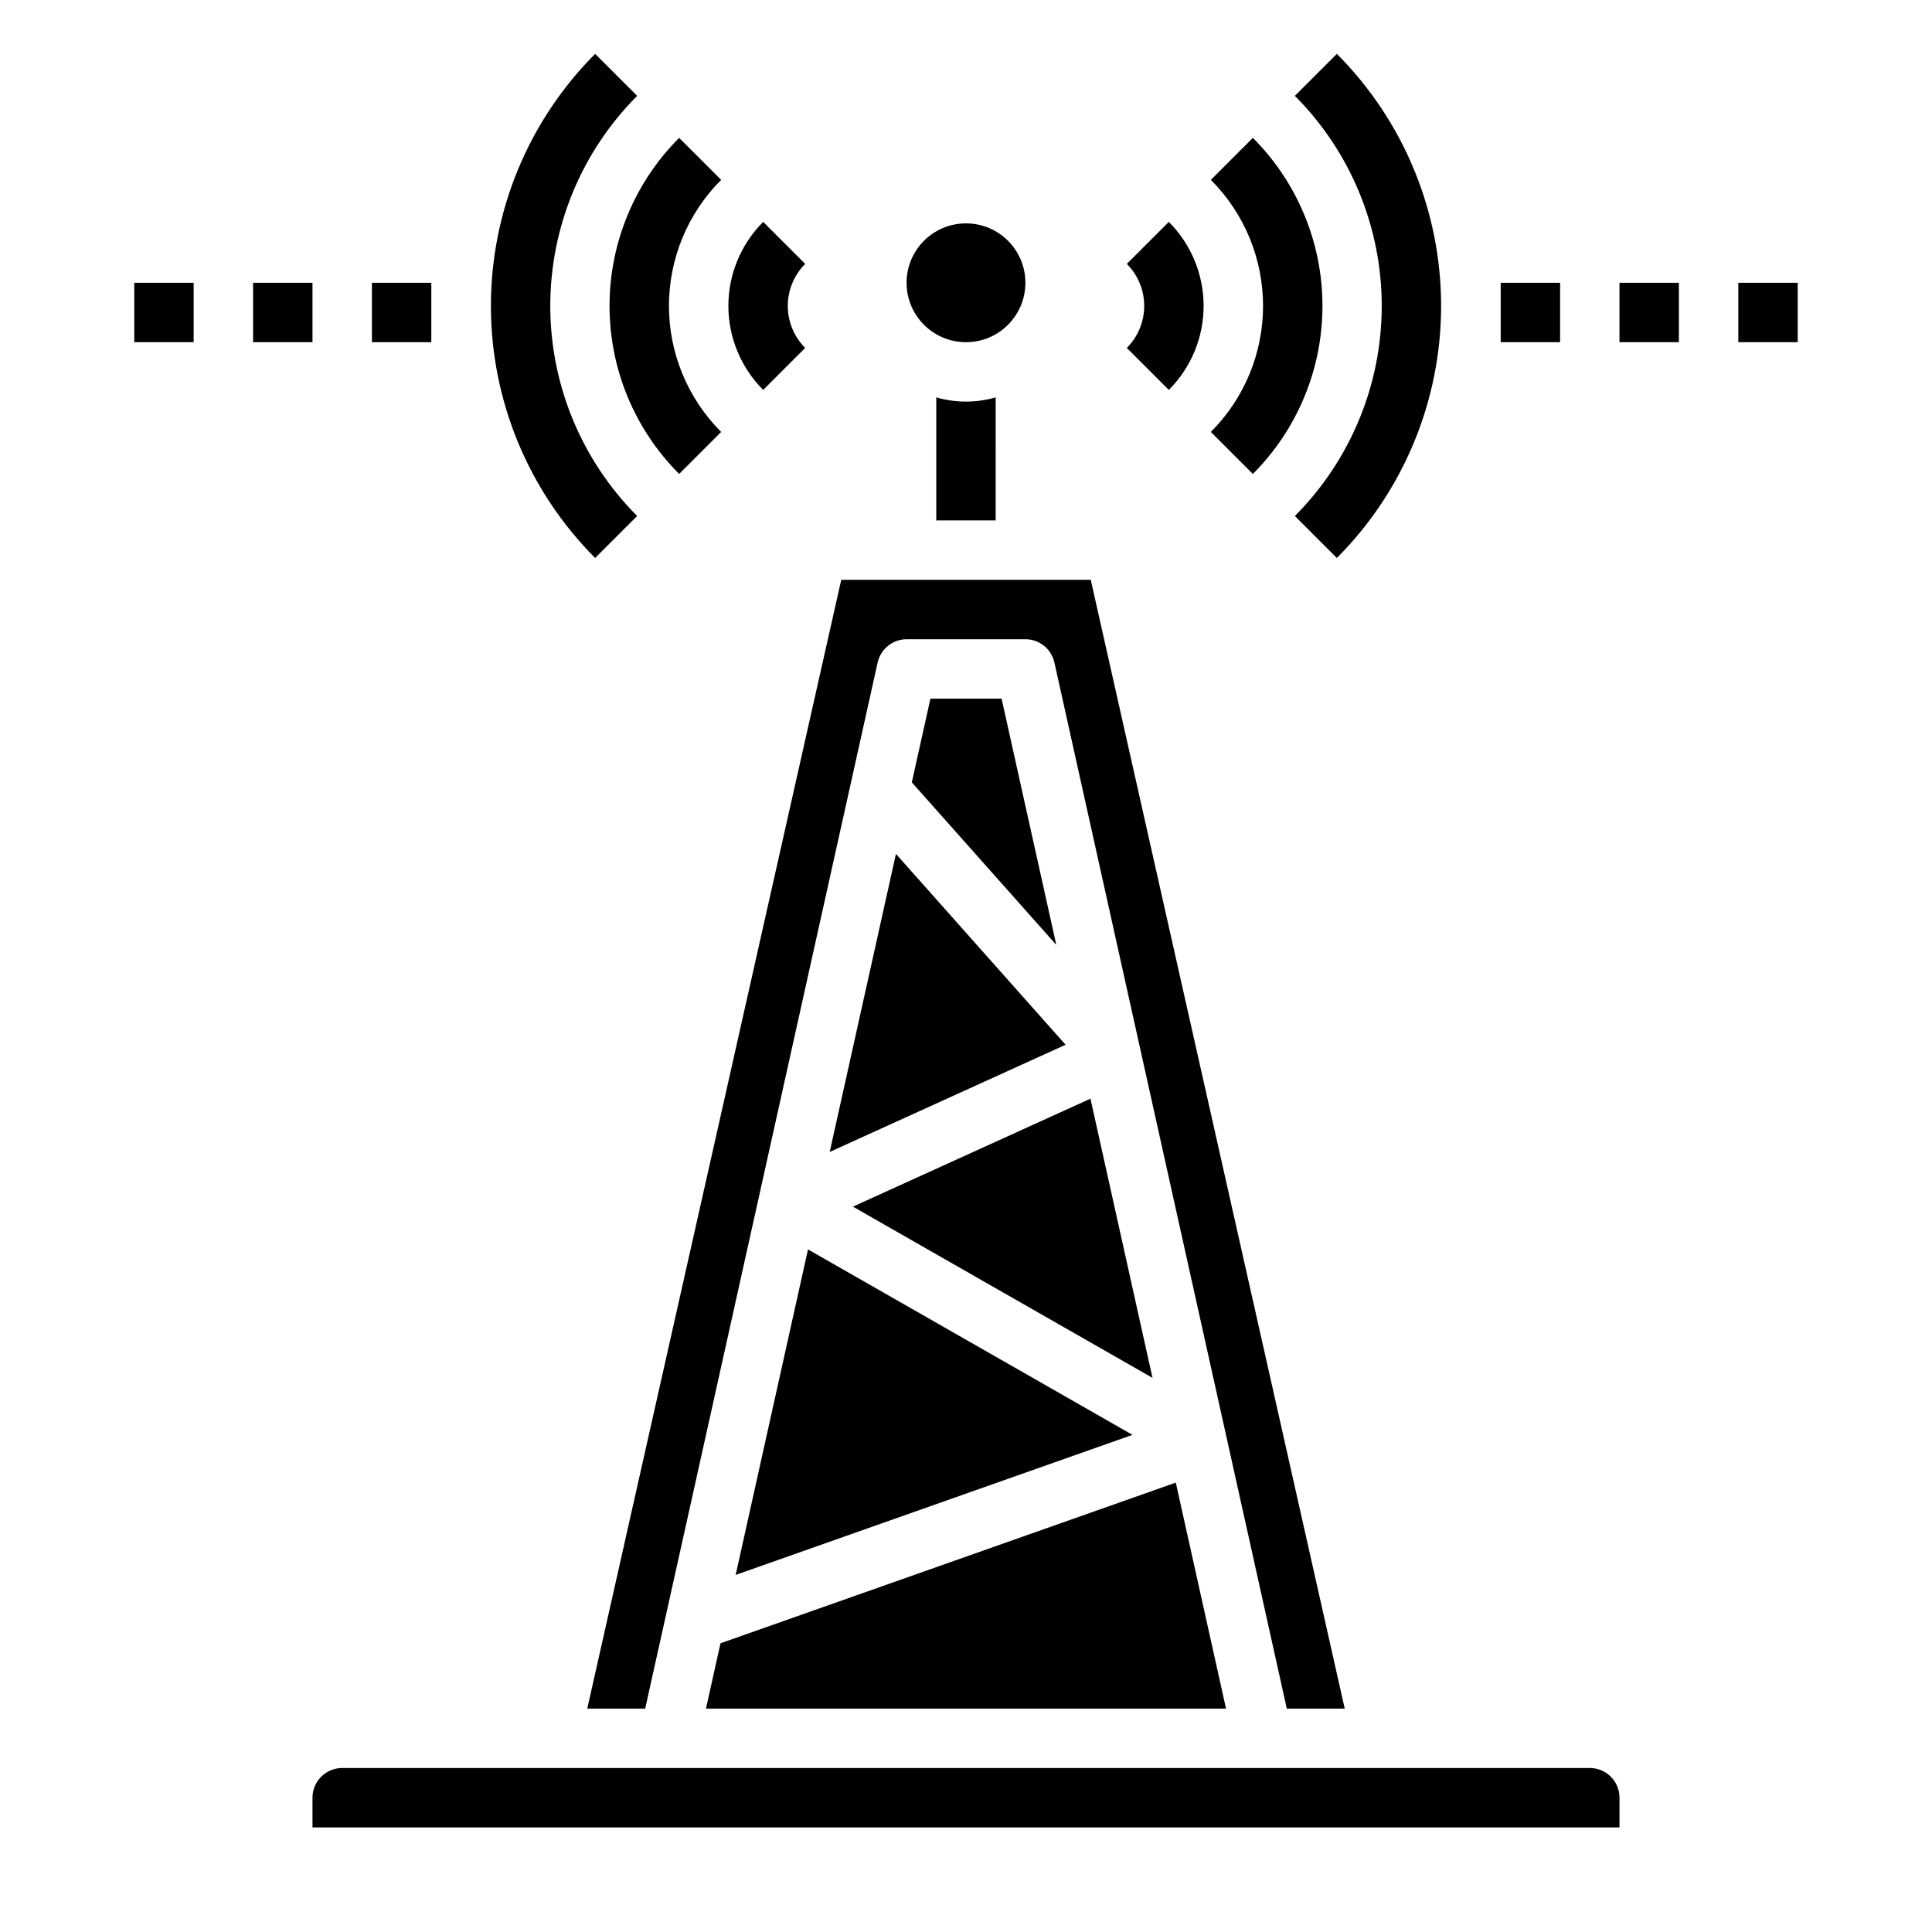 <?xml version="1.0" encoding="UTF-8"?>
<!-- Uploaded to: ICON Repo, www.iconrepo.com, Generator: ICON Repo Mixer Tools -->
<svg fill="#000000" width="800px" height="800px" version="1.1" viewBox="144 144 512 512" xmlns="http://www.w3.org/2000/svg">
 <g>
  <path d="m487.15 280.74 11.133 11.133v-0.004c17.688-17.73 27.625-41.75 27.625-66.797 0-25.047-9.938-49.066-27.625-66.797l-11.133 11.129c14.742 14.777 23.023 34.797 23.023 55.668 0 20.871-8.281 40.891-23.023 55.668z"/>
  <path d="m476.02 269.6c11.809-11.809 18.445-27.828 18.445-44.531s-6.637-32.723-18.445-44.531l-11.133 11.129c8.859 8.859 13.836 20.875 13.836 33.402s-4.977 24.543-13.836 33.402z"/>
  <path d="m453.75 247.33c5.902-5.906 9.219-13.914 9.219-22.262s-3.316-16.355-9.219-22.262l-11.133 11.129c2.953 2.953 4.609 6.957 4.609 11.133 0 4.176-1.656 8.18-4.609 11.133z"/>
  <path d="m312.85 280.74c-14.742-14.777-23.02-34.797-23.02-55.668 0-20.871 8.277-40.891 23.02-55.668l-11.133-11.129c-17.688 17.73-27.621 41.75-27.621 66.797 0 25.047 9.934 49.066 27.621 66.797z"/>
  <path d="m323.98 269.6 11.133-11.133v0.004c-8.859-8.859-13.836-20.875-13.836-33.402s4.977-24.543 13.836-33.402l-11.133-11.129c-11.809 11.809-18.445 27.828-18.445 44.531s6.637 32.723 18.445 44.531z"/>
  <path d="m357.38 236.2c-2.949-2.953-4.609-6.957-4.609-11.133 0-4.176 1.66-8.18 4.609-11.133l-11.129-11.129c-5.906 5.906-9.223 13.914-9.223 22.262s3.316 16.355 9.223 22.262z"/>
  <path d="m314.98 596.8 61.605-277.23c0.801-3.594 3.984-6.156 7.668-6.164h31.488c3.688 0 6.883 2.562 7.684 6.164l61.59 277.23h15.352l-67.305-299.14h-66.125l-67.309 299.14z"/>
  <path d="m390.57 329.15-4.926 22.184 38.289 43.078-14.5-65.262z"/>
  <path d="m415.74 218.94c0 8.695-7.047 15.746-15.742 15.746s-15.746-7.051-15.746-15.746c0-8.695 7.051-15.742 15.746-15.742s15.742 7.047 15.742 15.742"/>
  <path d="m432.98 435.16-62.949 28.613 79.395 45.375z"/>
  <path d="m392.12 249.31v32.605h15.742l0.004-32.605c-5.144 1.488-10.602 1.488-15.746 0z"/>
  <path d="m363.88 449.28 62.512-28.41-44.957-50.578z"/>
  <path d="m565.31 612.54h-330.62c-4.348 0-7.875 3.523-7.875 7.871v7.871l346.37 0.004v-7.875c0-2.086-0.828-4.09-2.305-5.566-1.477-1.477-3.481-2.305-5.566-2.305z"/>
  <path d="m338.96 561.37 105.16-37.117-85.992-49.145z"/>
  <path d="m331.09 596.8h137.82l-13.312-59.891-120.66 42.578z"/>
  <path d="m541.7 218.94h15.742v15.742h-15.742z"/>
  <path d="m573.18 218.94h15.742v15.742h-15.742z"/>
  <path d="m604.67 218.94h15.742v15.742h-15.742z"/>
  <path d="m179.58 218.94h15.742v15.742h-15.742z"/>
  <path d="m211.07 218.94h15.742v15.742h-15.742z"/>
  <path d="m242.56 218.94h15.742v15.742h-15.742z"/>
 </g>
</svg>